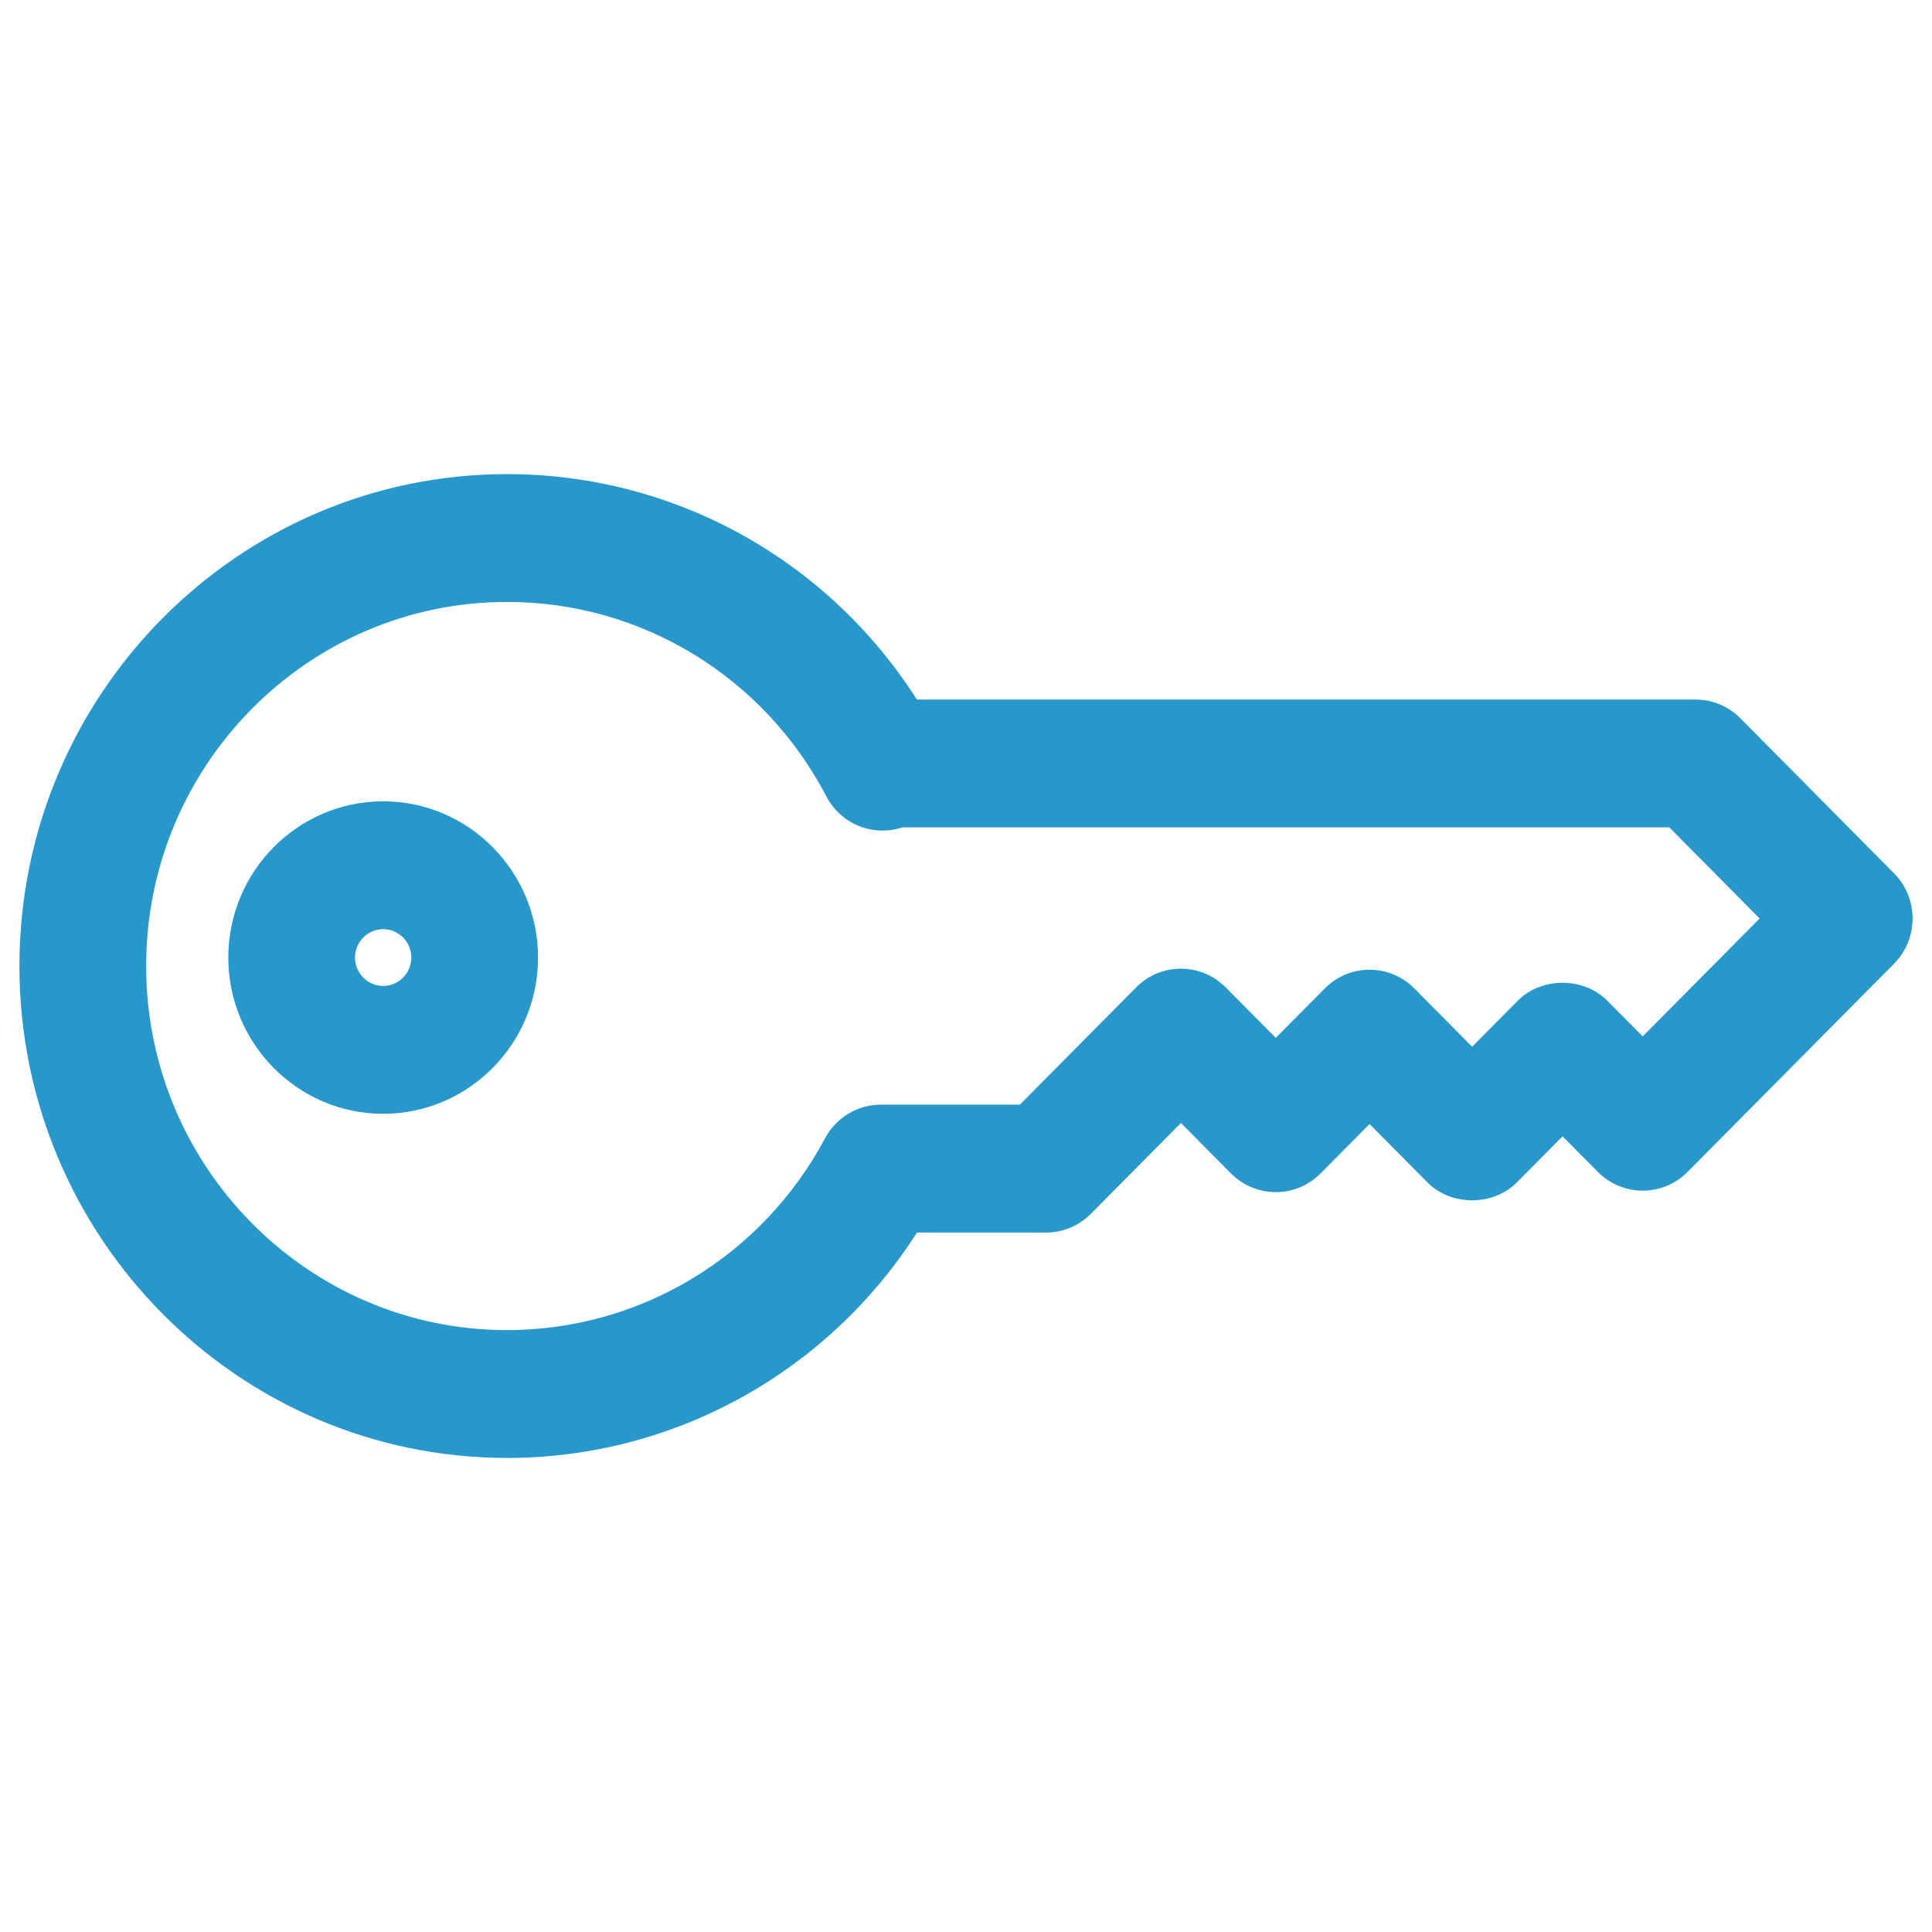 <?xml version="1.0" encoding="UTF-8" standalone="no"?>
<svg
   xmlns:sketch="http://www.bohemiancoding.com/sketch/ns"
   xmlns:dc="http://purl.org/dc/elements/1.1/"
   xmlns:cc="http://creativecommons.org/ns#"
   xmlns:rdf="http://www.w3.org/1999/02/22-rdf-syntax-ns#"
   xmlns:svg="http://www.w3.org/2000/svg"
   xmlns="http://www.w3.org/2000/svg"
   id="svg14"
   version="1.1"
   viewBox="0 0 70 70"
   height="70"
   width="70">
  <!-- Generator: Sketch 3.3 (11970) - http://www.bohemiancoding.com/sketch -->
  <title
     id="title2">need_home</title>
  <desc
     id="desc4">Created with Sketch.</desc>
  <defs
     id="defs6" />
  <g
     transform="translate(-15.622,-21.348)"
     style="fill:#2698cc;fill-opacity:1"
     id="g842">
    <path
       style="fill:#2698cc;fill-opacity:1;fill-rule:evenodd;stroke:none;stroke-width:1"
       sketch:type="MSShapeGroup"
       id="Fill-2"
       d="m 33.993,74.171 c -9.74,0 -17.667,-7.995 -17.667,-17.822 0,-9.828 7.927,-17.823 17.667,-17.823 6.052,0 11.612,3.093 14.849,8.168 h 28.213 c 0.609,0 1.192,0.244 1.623,0.679 l 5.568,5.617 c 0.896,0.905 0.896,2.371 0,3.275 L 76.764,63.81 c -0.896,0.904 -2.349,0.904 -3.246,0 l -1.283,-1.291 -1.652,1.667 c -0.861,0.868 -2.385,0.868 -3.246,0 L 65.244,62.073 63.468,63.863 c -0.896,0.904 -2.349,0.904 -3.246,0 l -1.813,-1.828 -3.262,3.291 c -0.43,0.434 -1.016,0.679 -1.623,0.679 h -4.678 c -3.242,5.072 -8.812,8.167 -14.854,8.167 z m 0,-31.014 c -7.209,0 -13.076,5.918 -13.076,13.192 0,7.274 5.867,13.191 13.076,13.191 4.819,0 9.236,-2.662 11.522,-6.95 0.402,-0.749 1.176,-1.218 2.022,-1.218 h 5.036 l 4.213,-4.248 c 0.896,-0.905 2.348,-0.905 3.246,0 l 1.813,1.828 1.776,-1.79 c 0.896,-0.905 2.348,-0.905 3.246,0 l 2.093,2.112 1.652,-1.667 c 0.861,-0.868 2.385,-0.868 3.246,0 l 1.283,1.292 4.236,-4.273 -3.273,-3.301 H 48.315 c -1.051,0.352 -2.224,-0.111 -2.751,-1.12 -2.272,-4.348 -6.707,-7.048 -11.571,-7.048 z" />
    <path
       style="fill:#2698cc;fill-opacity:1;fill-rule:evenodd;stroke:none;stroke-width:1"
       sketch:type="MSShapeGroup"
       id="Fill-3"
       d="m 29.505,61.703 c -3.093,0 -5.611,-2.54 -5.611,-5.661 0,-3.121 2.518,-5.661 5.611,-5.661 3.093,0 5.611,2.54 5.611,5.661 0,3.121 -2.518,5.661 -5.611,5.661 z m 0,-6.69 c -0.562,0 -1.02,0.462 -1.02,1.029 0,0.567 0.458,1.029 1.02,1.029 0.562,0 1.02,-0.462 1.02,-1.029 0,-0.567 -0.458,-1.029 -1.02,-1.029 z" />
  </g>
</svg>

